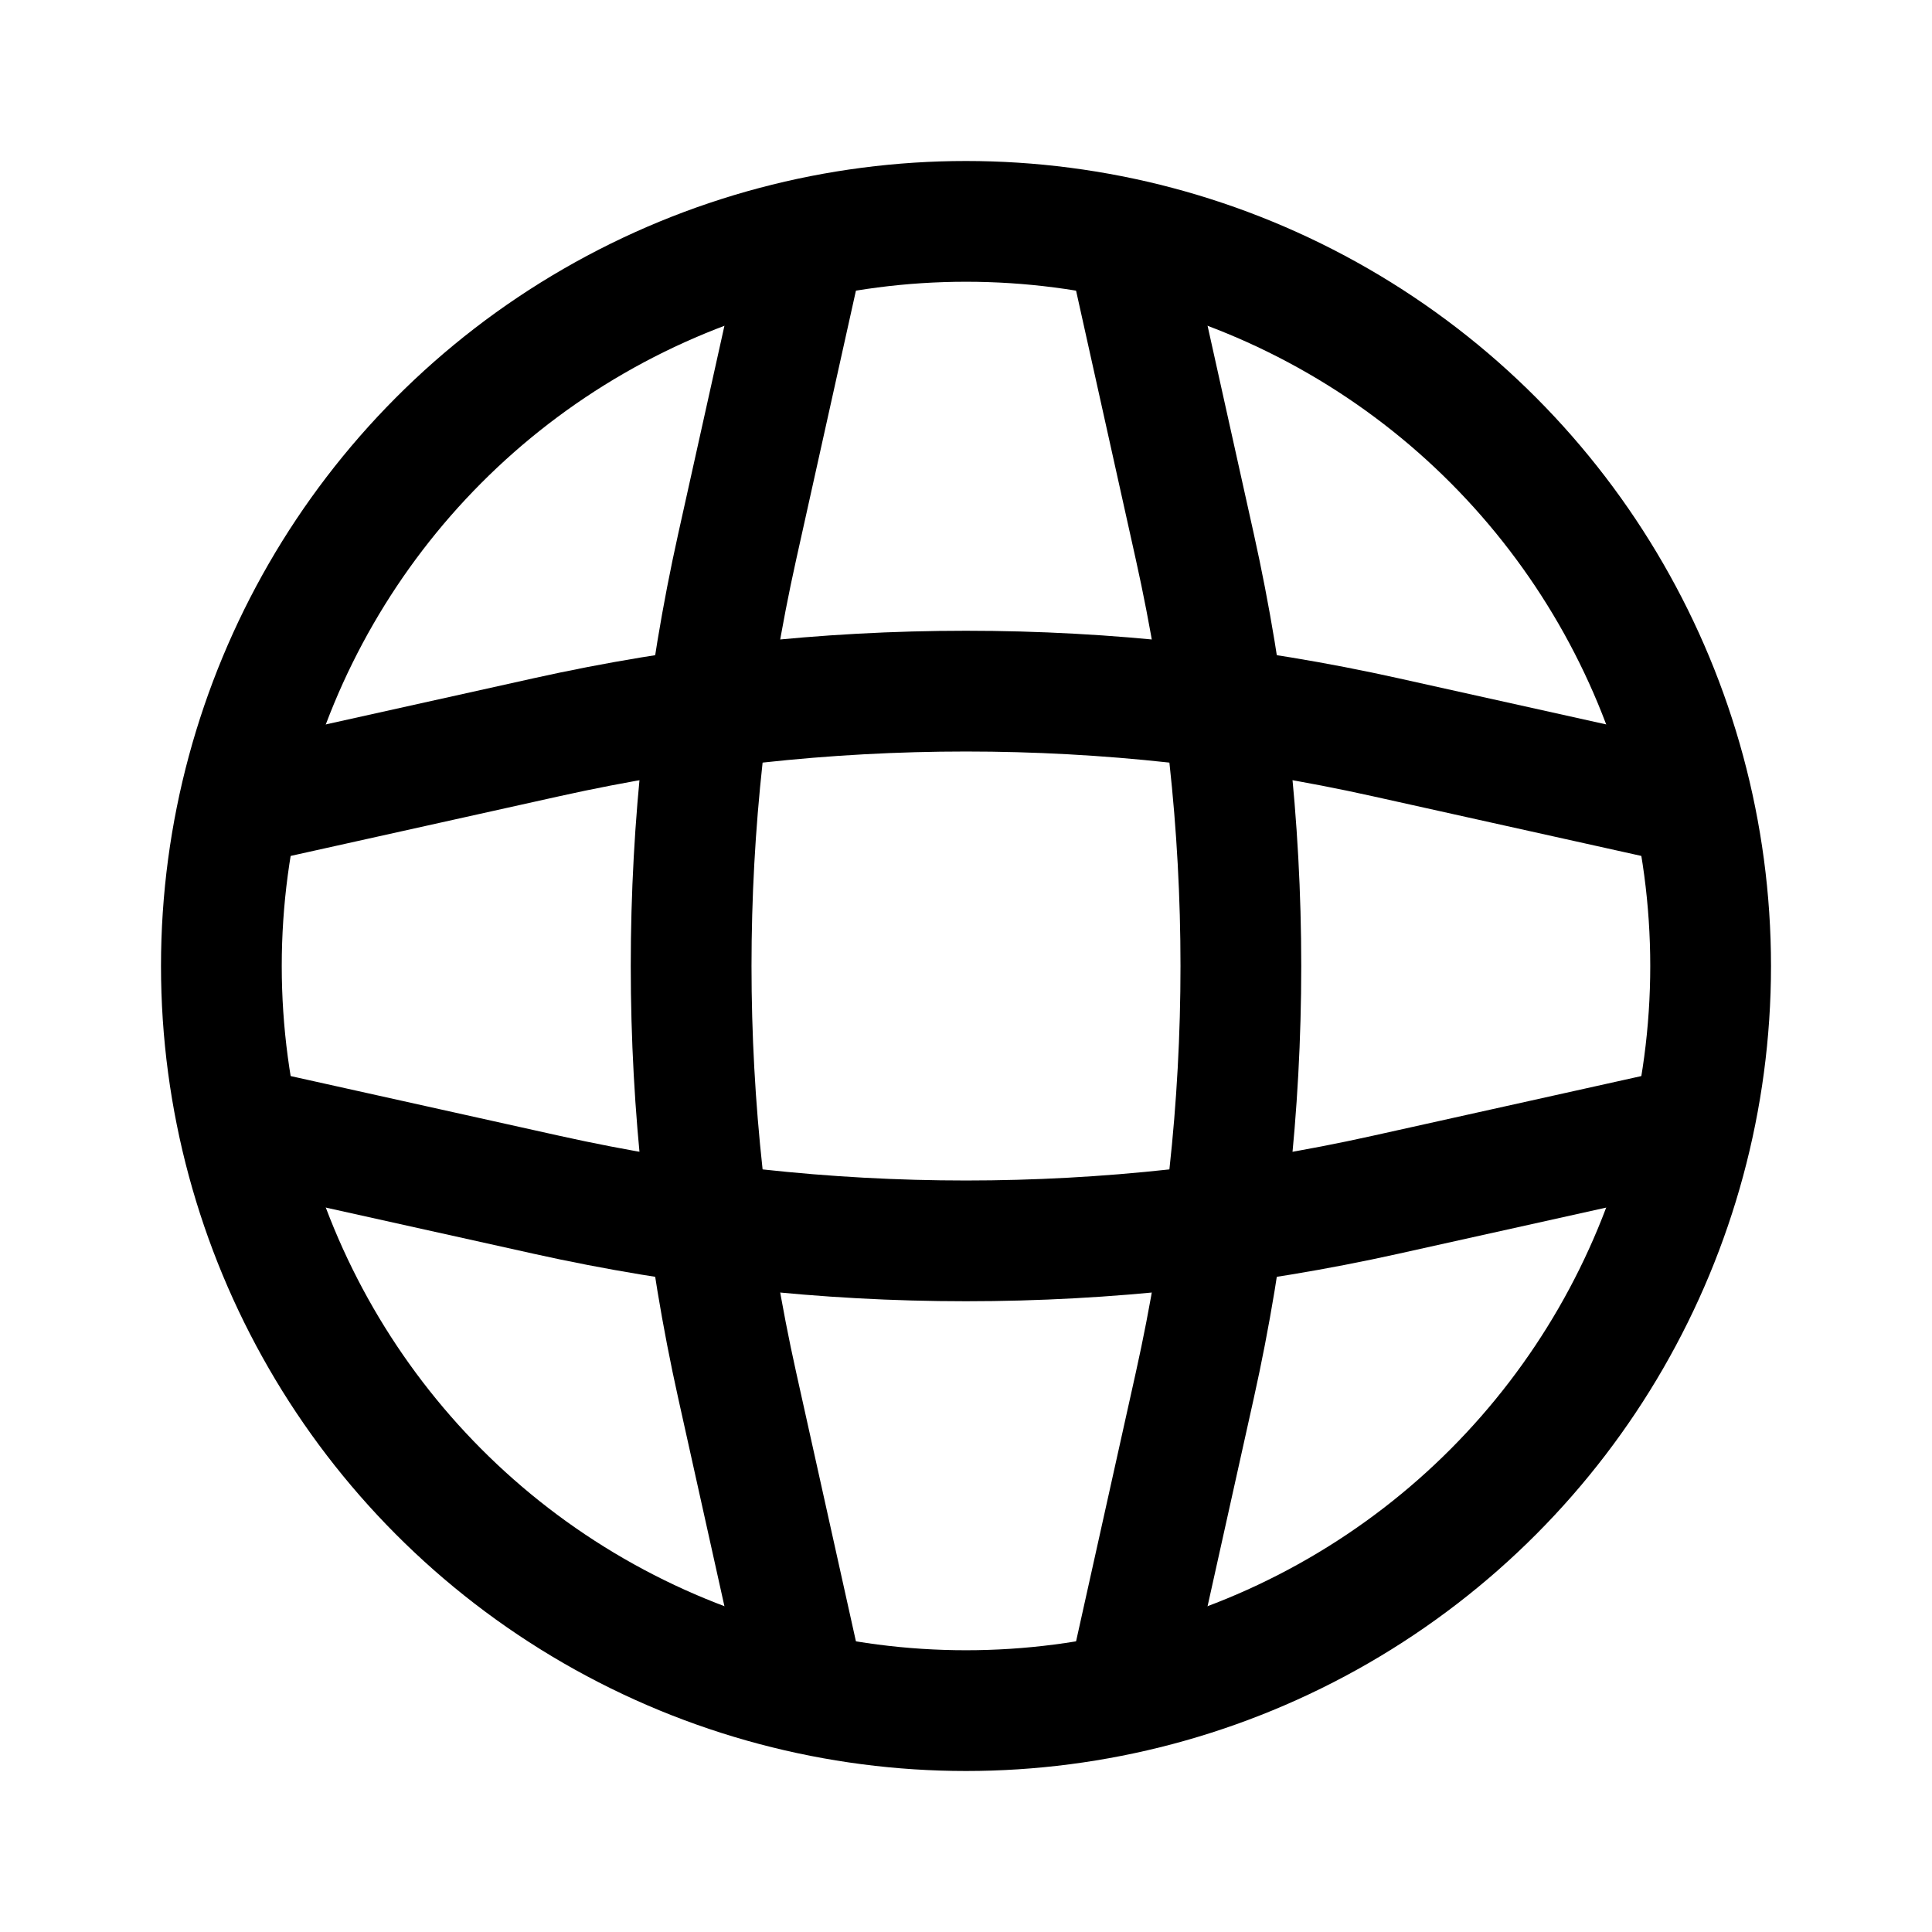 <svg width="24" height="24" viewBox="0 0 24 24" fill="none" xmlns="http://www.w3.org/2000/svg">
    <path d="M21 10L17.206 9.157C13.777 8.395 10.223 8.395 6.794 9.157L3 10" stroke="black" stroke-width="1.5" stroke-linecap="round"/>
    <path d="M21 14L17.206 14.843C13.777 15.605 10.223 15.605 6.794 14.843L3 14" stroke="black" stroke-width="1.5" stroke-linecap="round"/>
    <circle cx="12" cy="12" r="9.25" stroke="black" stroke-width="1.5"/>
    <path d="M10 3L9.157 6.794C8.395 10.223 8.395 13.777 9.157 17.206L10 21" stroke="black" stroke-width="1.5" stroke-linecap="round"/>
    <path d="M14 3L14.843 6.794C15.605 10.223 15.605 13.777 14.843 17.206L14 21" stroke="black" stroke-width="1.5" stroke-linecap="round"/>
</svg>
